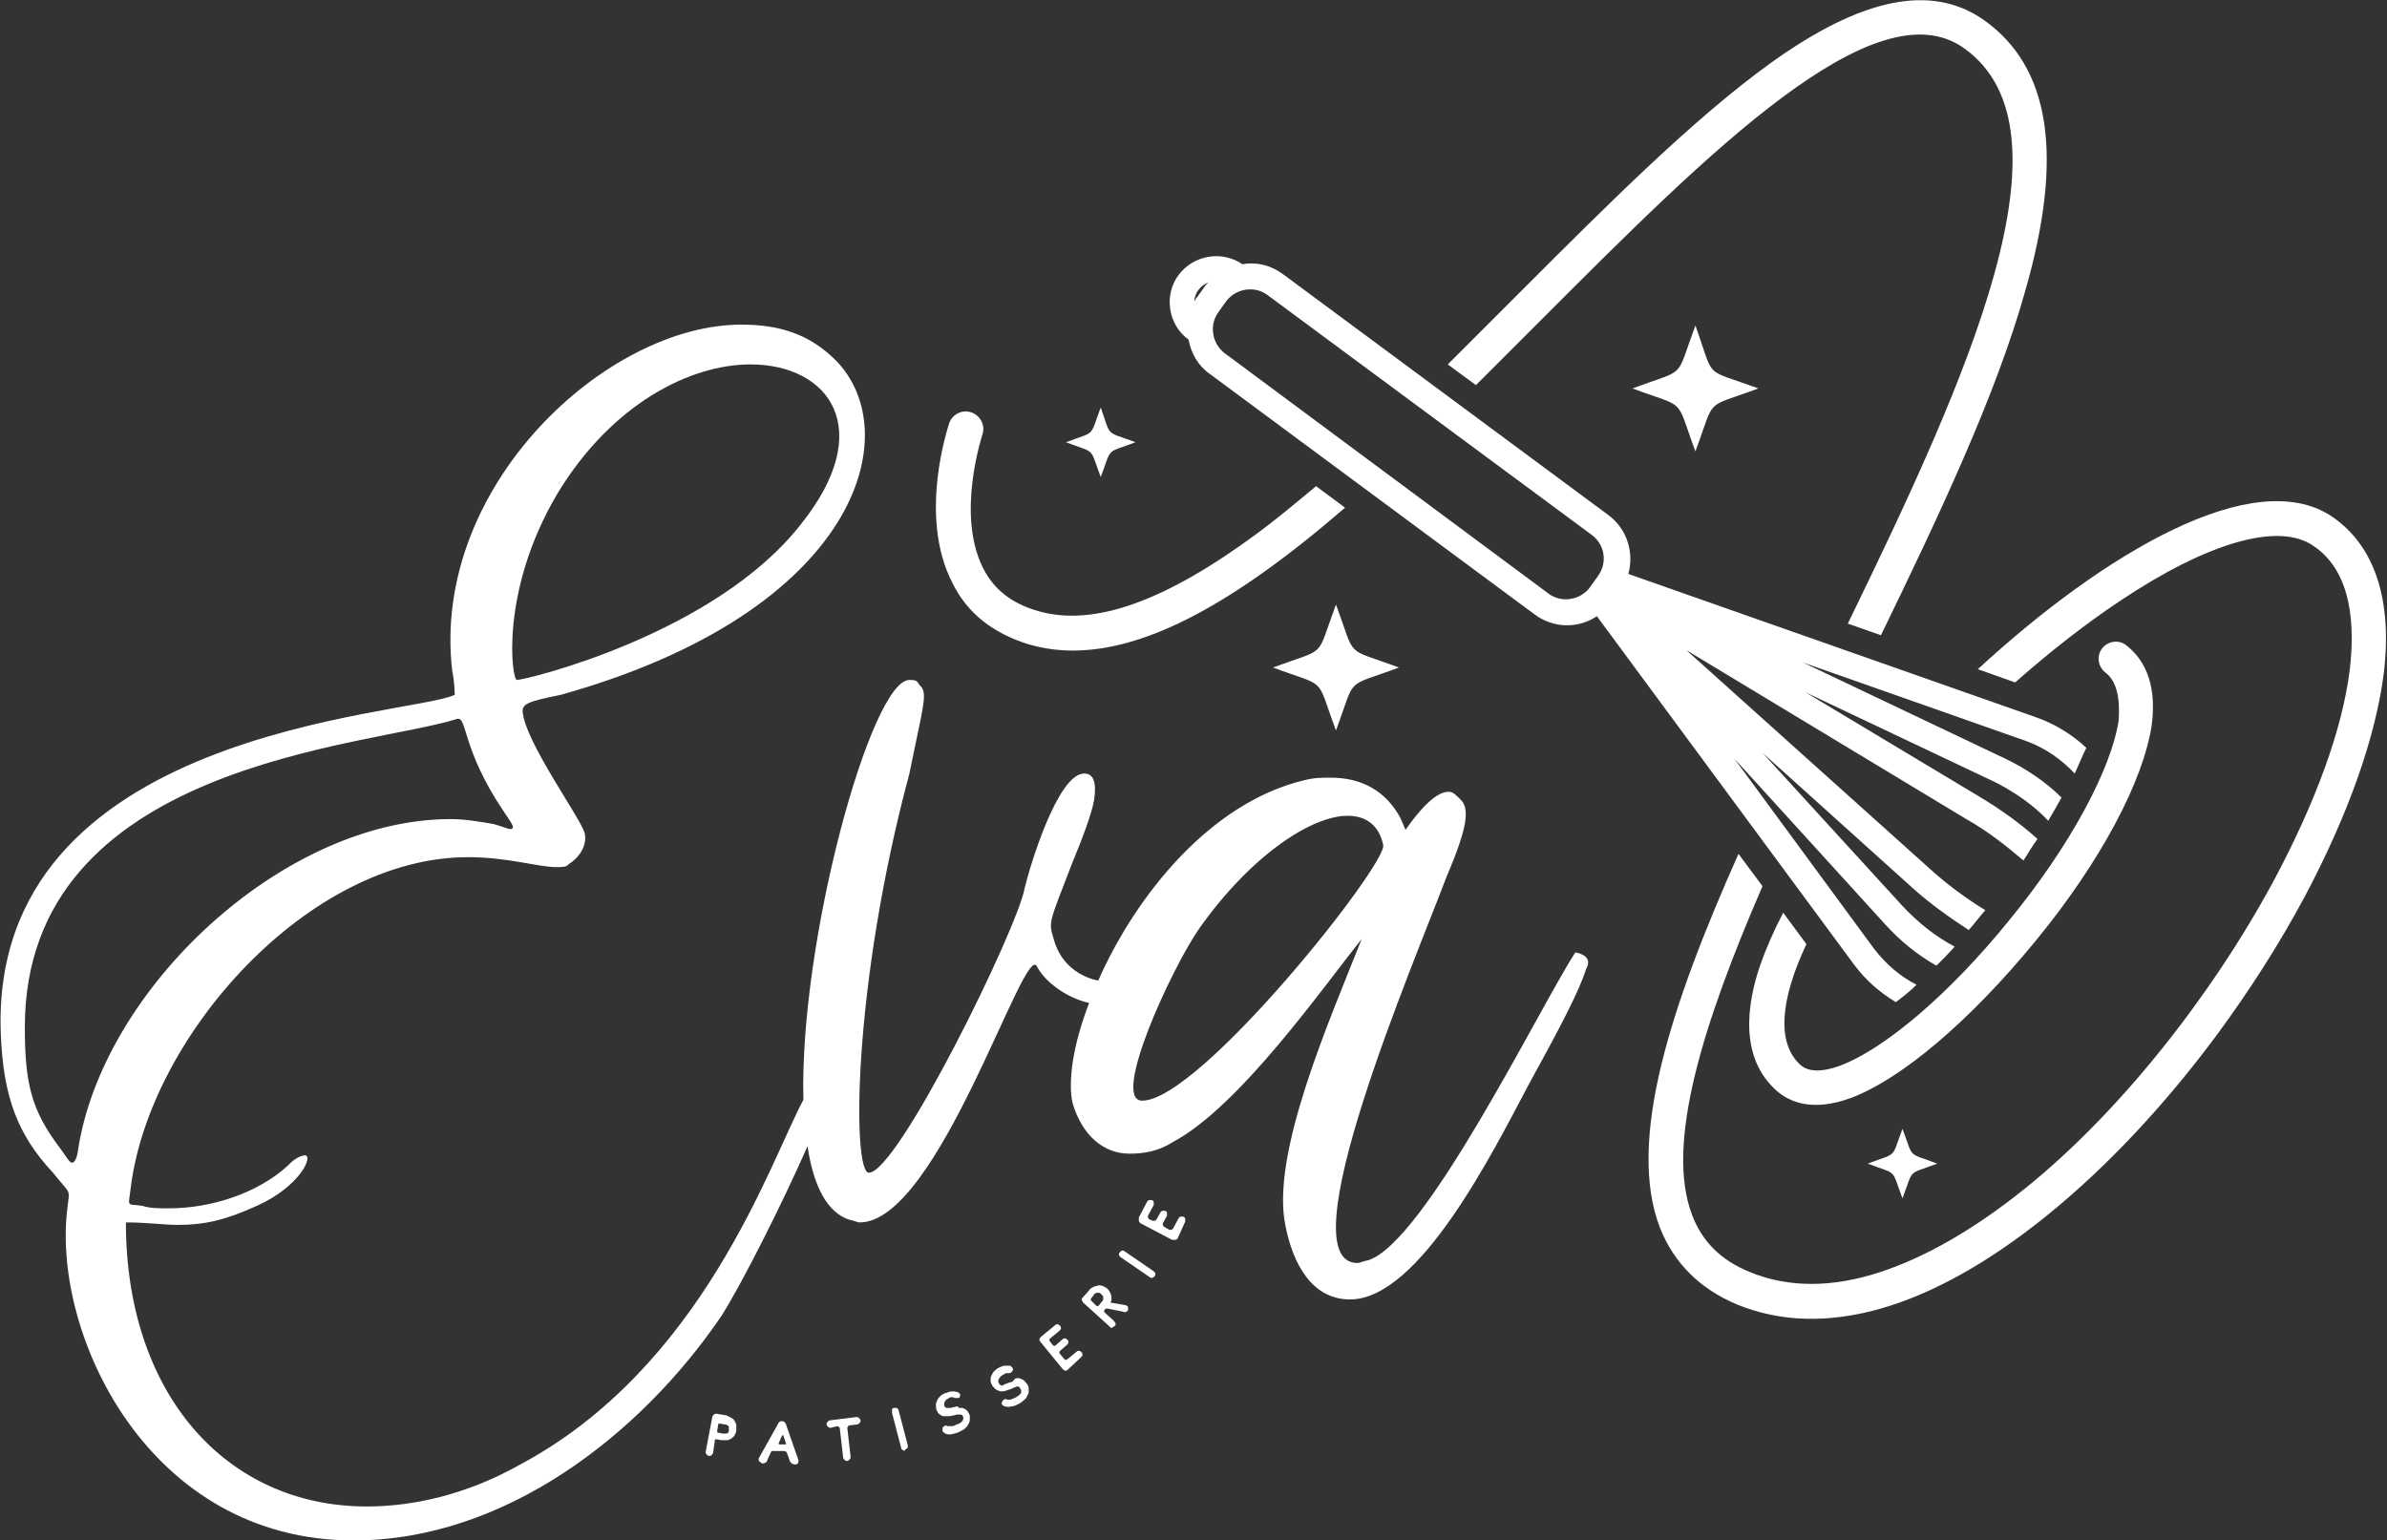 <?xml version="1.0" encoding="UTF-8"?> <!-- Generator: Adobe Illustrator 26.0.3, SVG Export Plug-In . SVG Version: 6.00 Build 0) --> <svg xmlns="http://www.w3.org/2000/svg" xmlns:xlink="http://www.w3.org/1999/xlink" id="EVA_x5F_LOGO" x="0px" y="0px" viewBox="0 0 288.2 186" xml:space="preserve"><rect x="0" y="0" width="288.2" height="186" fill="#333333" stroke="none"/> <g id="BLACK_x5F_EL"> <g> <path fill="#FFFFFF" d="M190.2,115c-4.3,6.6-18.2,35.2-25.1,37.2c-0.3,0-0.9,0.3-1.2,0.3c-8.7,0,6.9-36.4,10.7-46.5 c2.6-6.1,2.9-8.4,1.7-9.5c-0.6-0.6-0.9-0.9-1.4-0.9c-1.7,0-3.8,2.6-5.2,4.6l-0.6-1.4c-1.7-3.2-4.6-4.9-8.4-4.9c-1.2,0-2,0-3.2,0.3 c-11.4,2.7-20.4,14-24.9,24.2c-1.1-0.2-4.4-1.2-5.4-5.1c-0.6-2-0.6-1.7,2.3-9.2c1.2-2.9,2.3-5.8,2.6-7.5c0.3-2,0-3.2-1.2-3.2 c-3.2,0-6.6,11.3-7.2,13.9c-0.9,4.9-15.3,34.3-18.8,34.3c-2,0-2-22.5,4.9-48.2c1.7-8.4,2.3-9.8,1.2-10.7c-0.3-0.6-0.6-0.6-1.2-0.6 c-4.6,0-13.3,31.4-12.8,50.7c-4,7.4-12.1,32.4-34.5,44.2c-6.3,3.5-12.7,4.9-18.2,4.9c-17,0-29.1-13.6-29.1-34.3 c2.6,0,4.6,0.3,6.3,0.3c3.2,0,5.8-0.6,9.5-2.3c5.2-2.3,6.9-6.1,5.8-6.1c-0.3,0-1.2,0.3-2,1.2c-3.8,3.5-9.5,5.2-14.4,5.2 c-1.2,0-2.3,0-3.2-0.3c-2-0.3-1.7,0.3-1.4-2.3c2.3-18.2,21.4-39.8,40.7-39.8c4.9,0,8.4,1.2,10.7,1.2c0.6,0,1.2,0,1.4-0.3 c1.4-0.9,2.3-2.3,2-3.8c-0.6-2-7.2-11-7.5-14.7c0-0.9,0.6-1.2,4.6-2c36.1-10.1,41.8-31.7,33.2-40.4c-3.2-3.2-6.9-4.3-11.3-4.3 C73.3,39.1,52,58.7,54.6,81c0.3,1.4,0.3,2.9,0.3,2.9c-5.5,2.6-56.3,4-54.8,41c0.3,7.5,2,12.1,6.3,16.7c2.3,2.9,2,1.7,1.7,4.6 c-1.7,15,9.8,39.8,34.6,39.8c18.2,0,34.6-12.7,44.4-27.1c2.6-4.1,7.5-13.9,10.4-20.5c0.7,4.7,2.3,8,5.1,8.9c0.3,0,0.9,0.3,1.2,0.3 c9.5,0,19.9-34.1,21.4-30.9c1,1.9,3.6,3.8,6.3,4.4c-1.9,4.9-2.6,9.4-2,12.1c1.2,4,3.8,6.1,6.9,6.1c1.7,0,3.5-0.3,5.2-1.4 c8.1-4.3,18.2-18.8,22.8-24.5c-4,10.1-11,26-9.2,34.6c0.9,4.6,3.2,8.9,7.8,8.9c8.4,0,17.3-17.9,21.6-26c3.8-6.9,6.1-11.3,6.9-13.9 C192.5,115.3,190.2,115,190.2,115z M67.3,59.6C73.9,48.7,83.4,44,90.6,44c9.5,0,15.3,7.8,6.1,19.3C86.3,76.6,63.5,82.1,62.4,82.1 C61.8,82.1,60.3,71.4,67.3,59.6z M8.7,140.4c-0.3,0-0.6-0.6-1.4-1.7c-3.5-4.6-4.3-7.8-4.3-14.7c0-32,41.6-33.8,52.2-37.2 c1.2-0.3,0.6,3.7,5.5,11c0.9,1.4,1.7,2.3,0.9,2.3c-0.3,0-0.9-0.3-2-0.6c-1.7-0.3-3.5-0.6-5.2-0.6c-20.2,0-42.1,20.5-45,40.1 C9.3,139.8,9,140.4,8.7,140.4z M137.9,132.9c-3.8,0,3.5-15.9,6.9-20.8c6.3-8.9,13.6-13.6,17.9-13.6c2.3,0,3.8,1.2,4.3,3.5 C167.7,104.1,144.9,132.9,137.9,132.9z"></path> </g> <g> <path fill="#FFFFFF" d="M250.5,93.4c-1.6-1.7-3.6-3.1-5.8-3.9L217.7,80l24.4,11.6c2.5,1.2,4.9,2.8,6.8,4.7c-0.5,0.9-1,1.8-1.6,2.8 c-1.8-1.9-4.1-3.5-6.5-4.7l-22.8-10.8L239,96.2c2.5,1.5,4.9,3.2,7,5.1c-0.6,0.8-1.1,1.7-1.7,2.6c-2.1-1.8-4.4-3.6-6.9-5 l-33.8-20.4l29.4,26.4c2.1,1.9,4.4,3.6,6.7,5c-0.7,0.8-1.3,1.6-2,2.4c-2.3-1.5-4.7-3.2-6.8-5.1l-18.1-16.3l17,18.6 c1.8,1.9,3.9,3.6,6.2,4.8c-0.7,0.8-1.5,1.6-2.2,2.3c-2.3-1.3-4.4-3-6.2-5l-18.2-20l16.9,23c1.4,1.8,3.1,3.3,5.1,4.3 c-0.8,0.8-1.7,1.5-2.5,2.1c-2-1.2-3.7-2.7-5.1-4.6l-31-42c-2.2,1.5-5.2,1.5-7.5-0.2l-39.3-29.1c-1.4-1-2.2-2.5-2.5-4.1l0,0 c-2.5-1.8-3-5.4-1.2-7.8c1.8-2.4,5.2-3,7.7-1.3c1.7-0.3,3.4,0.1,4.9,1.2l39.3,29.1c2.3,1.7,3.1,4.6,2.4,7.1l49.2,17.3 c2.3,0.8,4.4,2.1,6.1,3.7C251.4,91.3,251,92.3,250.5,93.4z M144.7,35c-0.3,0.4-0.5,0.9-0.5,1.4c0.1-0.2,0.2-0.4,0.4-0.6l1-1.4 c0.1-0.1,0.2-0.2,0.3-0.3C145.4,34.3,145,34.6,144.7,35z M192.2,64.6L153,35.6c-1.5-1.1-3.7-0.8-4.9,0.7l-1,1.4 c-1.1,1.5-0.8,3.7,0.7,4.9L187,71.7c1.5,1.1,3.7,0.8,4.9-0.7l1-1.4C194.1,68,193.8,65.8,192.2,64.6z"></path> </g> <g id="COLOR_x5F_EL"> <g> <path fill="#FFFFFF" d="M88.3,171.2c0.2,0.1,0.3,0.2,0.4,0.4c0.1,0.2,0.2,0.3,0.2,0.5c0,0.2,0,0.4,0,0.6c0,0.2-0.1,0.4-0.2,0.6 c-0.1,0.2-0.3,0.3-0.4,0.4c-0.2,0.1-0.3,0.2-0.6,0.2c-0.2,0-0.4,0-0.6,0l-0.5-0.1c-0.1,0-0.1,0-0.2,0c-0.1,0-0.1,0.1-0.1,0.2 l-0.2,1.4c0,0.1-0.1,0.2-0.2,0.3c-0.1,0.1-0.2,0.1-0.3,0.1c-0.1,0-0.2-0.1-0.3-0.2c-0.1-0.1-0.1-0.2-0.1-0.3l0.8-4.2 c0-0.1,0.1-0.2,0.2-0.3c0.1-0.1,0.2-0.1,0.3-0.1l1.2,0.2C87.9,171,88.1,171.1,88.3,171.2z M86.6,172.7c0,0.1,0,0.1,0,0.2 c0,0.1,0.1,0.1,0.2,0.1l0.5,0.1c0,0,0.1,0,0.2,0c0.1,0,0.1,0,0.2,0c0.1,0,0.2-0.1,0.2-0.1c0.1-0.1,0.1-0.2,0.1-0.3 c0-0.1,0-0.3,0-0.4c0-0.1-0.1-0.2-0.2-0.2c-0.1-0.1-0.1-0.1-0.2-0.1c-0.1,0-0.1,0-0.1,0l-0.5-0.1c-0.1,0-0.1,0-0.2,0 c-0.1,0-0.1,0.1-0.1,0.2L86.6,172.7z"></path> <path fill="#FFFFFF" d="M93.9,172c0-0.1,0.1-0.2,0.2-0.3c0.1-0.1,0.2-0.1,0.3-0.1c0.1,0,0.2,0,0.3,0.1c0.1,0.1,0.2,0.2,0.2,0.3 l1.5,4.3c0,0.1,0,0.1,0,0.2c0,0.1,0,0.1-0.1,0.2c0,0.1-0.1,0.1-0.2,0.1c-0.1,0-0.1,0.1-0.2,0c-0.1,0-0.2,0-0.3-0.1 c-0.1-0.1-0.1-0.1-0.2-0.2l-0.4-1.1c0-0.1-0.1-0.1-0.1-0.1c0,0-0.1-0.1-0.2-0.1l-1.3,0c-0.1,0-0.1,0-0.2,0c0,0-0.1,0.1-0.1,0.1 l-0.5,1.1c0,0.1-0.1,0.2-0.2,0.2c-0.1,0.1-0.2,0.1-0.3,0.1c-0.1,0-0.2,0-0.2-0.1c-0.1,0-0.1-0.1-0.2-0.1c0-0.1-0.1-0.1-0.1-0.2 c0-0.1,0-0.1,0-0.2L93.9,172z M94,174.3C94,174.3,94,174.3,94,174.3c0,0.1,0.1,0.1,0.1,0.1l0.7,0c0,0,0.1,0,0.1,0 c0,0,0-0.1,0-0.1l-0.3-0.9c0,0,0-0.1-0.1-0.1c0,0-0.1,0-0.1,0.1L94,174.3z"></path> <path fill="#FFFFFF" d="M100.3,172.4c-0.1,0-0.2,0-0.3-0.1c-0.1-0.1-0.2-0.2-0.2-0.3c0-0.1,0-0.2,0.1-0.3 c0.1-0.1,0.2-0.2,0.3-0.2l3.2-0.4c0.1,0,0.2,0,0.3,0.1c0.1,0.1,0.2,0.2,0.2,0.3c0,0.1,0,0.2-0.1,0.3c-0.1,0.1-0.2,0.2-0.3,0.2 l-0.9,0.1c-0.1,0-0.1,0-0.2,0.1c0,0.1-0.1,0.1-0.1,0.2l0.4,3.5c0,0.1,0,0.2-0.1,0.3c-0.1,0.1-0.2,0.2-0.3,0.2 c-0.1,0-0.2,0-0.3-0.1c-0.1-0.1-0.2-0.2-0.2-0.3l-0.4-3.5c0-0.1,0-0.1-0.1-0.2c-0.1,0-0.1-0.1-0.2-0.1L100.3,172.4z"></path> <path fill="#FFFFFF" d="M109,175.1c-0.1-0.1-0.2-0.1-0.2-0.3l-1.1-4.2c0-0.1,0-0.2,0-0.4s0.2-0.2,0.3-0.2c0.1,0,0.2,0,0.3,0 c0.1,0.1,0.2,0.2,0.2,0.3l1.1,4.2c0,0.1,0,0.2,0,0.3c-0.1,0.1-0.2,0.2-0.3,0.2C109.3,175.2,109.2,175.2,109,175.1z"></path> <path fill="#FFFFFF" d="M116.1,170c0.2,0,0.4,0.1,0.5,0.2c0.2,0.1,0.3,0.3,0.4,0.5c0.1,0.2,0.1,0.3,0.1,0.5c0,0.2,0,0.4-0.1,0.6 c-0.1,0.2-0.2,0.4-0.4,0.6c-0.2,0.2-0.4,0.3-0.8,0.5c-0.4,0.2-0.7,0.2-1,0.3c-0.3,0-0.6,0-0.8-0.2c-0.1-0.1-0.2-0.1-0.2-0.3 c0-0.1,0-0.2,0-0.3c0-0.1,0.1-0.1,0.1-0.1c0,0,0.1-0.1,0.1-0.1c0.1-0.1,0.3-0.1,0.4,0c0,0,0.1,0,0.1,0c0.1,0,0.1,0,0.2,0 c0.1,0,0.2,0,0.3,0c0.1,0,0.3-0.1,0.5-0.2c0.1,0,0.2-0.1,0.3-0.1c0.1-0.1,0.2-0.1,0.3-0.2s0.1-0.2,0.2-0.3c0-0.1,0-0.2,0-0.3 c0-0.1-0.1-0.1-0.1-0.2c0,0-0.1-0.1-0.2-0.1c-0.1,0-0.2,0-0.3,0c-0.1,0-0.3,0-0.5,0.1c-0.2,0-0.4,0.1-0.6,0.1c-0.2,0-0.4,0-0.6,0 c-0.2,0-0.4-0.1-0.5-0.2c-0.2-0.1-0.3-0.3-0.4-0.5l0,0c-0.1-0.2-0.1-0.5-0.1-0.7c0-0.2,0.1-0.4,0.2-0.6c0.1-0.2,0.2-0.3,0.4-0.5 c0.2-0.1,0.4-0.3,0.6-0.3c0.3-0.1,0.5-0.2,0.7-0.2c0.2,0,0.5,0,0.7,0.1c0.1,0,0.2,0.1,0.3,0.2c0,0.1,0.1,0.2,0,0.3 c0,0.1-0.1,0.2-0.2,0.2c-0.1,0-0.2,0-0.4,0c-0.1,0-0.2-0.1-0.3-0.1s-0.3,0-0.4,0.1c-0.2,0.1-0.4,0.2-0.5,0.4 c-0.1,0.2-0.1,0.3-0.1,0.5l0,0c0,0.1,0.1,0.1,0.1,0.2c0,0,0.1,0.1,0.2,0.1c0.1,0,0.2,0,0.3,0c0.1,0,0.3,0,0.5-0.1 c0.2,0,0.4-0.1,0.6-0.1C115.6,170,115.8,170,116.1,170L116.1,170z"></path> <path fill="#FFFFFF" d="M122.9,166.4c0.2,0,0.4,0.1,0.6,0.2c0.2,0.1,0.3,0.3,0.5,0.5c0.1,0.2,0.2,0.3,0.2,0.5c0,0.2,0,0.4,0,0.6 c-0.1,0.2-0.2,0.4-0.3,0.6c-0.2,0.2-0.4,0.4-0.7,0.6c-0.4,0.2-0.7,0.4-1,0.4c-0.3,0.1-0.6,0.1-0.9,0c-0.1,0-0.2-0.1-0.3-0.2 c-0.1-0.1-0.1-0.2,0-0.3c0-0.1,0-0.1,0.1-0.2c0,0,0.1-0.1,0.1-0.1c0.1-0.1,0.2-0.1,0.4,0c0,0,0.1,0,0.1,0c0.1,0,0.1,0,0.2,0 c0.1,0,0.2,0,0.3-0.1c0.1,0,0.3-0.1,0.5-0.2c0.1-0.1,0.2-0.1,0.3-0.2c0.1-0.1,0.2-0.2,0.2-0.2c0.1-0.1,0.1-0.2,0.1-0.3 c0-0.1,0-0.2-0.1-0.3c0-0.1-0.1-0.1-0.1-0.2c-0.1,0-0.1-0.1-0.2-0.1c-0.1,0-0.2,0-0.3,0.1c-0.1,0-0.3,0.1-0.5,0.2 c-0.2,0.1-0.4,0.1-0.6,0.2c-0.2,0.1-0.4,0.1-0.6,0.1c-0.2,0-0.4-0.1-0.6-0.2c-0.2-0.1-0.3-0.3-0.5-0.5l0,0 c-0.1-0.2-0.2-0.4-0.2-0.6c0-0.2,0-0.4,0.1-0.6c0.1-0.2,0.2-0.4,0.3-0.5c0.2-0.2,0.3-0.3,0.5-0.4c0.3-0.2,0.5-0.2,0.7-0.3 c0.2,0,0.5,0,0.7,0c0.1,0,0.2,0.1,0.3,0.2s0.1,0.2,0.1,0.3c0,0.1-0.1,0.2-0.2,0.3c-0.1,0.1-0.2,0.1-0.3,0.1c-0.1,0-0.2,0-0.3,0 c-0.1,0-0.2,0.1-0.4,0.2c-0.2,0.1-0.4,0.3-0.5,0.5c-0.1,0.2-0.1,0.4,0,0.5l0,0c0,0.1,0.1,0.1,0.1,0.2c0.1,0,0.1,0,0.2,0.1 c0.1,0,0.2,0,0.3-0.1s0.3-0.1,0.5-0.2c0.2-0.1,0.4-0.1,0.6-0.2C122.5,166.4,122.7,166.4,122.9,166.4L122.9,166.4z"></path> <path fill="#FFFFFF" d="M128.9,165.4c-0.1,0.1-0.2,0.1-0.3,0.1c-0.1,0-0.2-0.1-0.3-0.2l-2.7-3.3c-0.1-0.1-0.1-0.2-0.1-0.3 c0-0.1,0.1-0.2,0.2-0.3l1.7-1.4c0.1-0.1,0.2-0.1,0.3-0.1c0.1,0,0.2,0.1,0.3,0.2c0.1,0.1,0.1,0.2,0.1,0.3c0,0.1-0.1,0.2-0.2,0.3 l-1.1,0.9c-0.1,0.1-0.1,0.1-0.1,0.2c0,0.1,0,0.1,0.1,0.2l0.3,0.4c0.1,0.1,0.1,0.1,0.2,0.1c0.1,0,0.1,0,0.2-0.1l0.8-0.7 c0.1-0.1,0.2-0.1,0.3-0.1c0.1,0,0.2,0.1,0.3,0.2c0.1,0.1,0.1,0.2,0.1,0.3c0,0.1-0.1,0.2-0.2,0.3l-0.8,0.7 c-0.1,0.1-0.1,0.1-0.1,0.2c0,0.1,0,0.1,0.1,0.2l0.5,0.6c0.1,0.1,0.1,0.1,0.2,0.1s0.1,0,0.2-0.1l1.1-0.9c0.1-0.1,0.2-0.1,0.3-0.1 c0.1,0,0.2,0.1,0.3,0.2c0.1,0.1,0.1,0.2,0.1,0.3c0,0.1-0.1,0.2-0.2,0.3L128.9,165.4z"></path> <path fill="#FFFFFF" d="M134.2,156.8c0,0.2,0,0.3-0.1,0.4c0,0,0,0.1,0,0.1c0,0,0,0,0.1,0l1.7,0.3c0.1,0,0.2,0.1,0.2,0.1 c0.1,0.1,0.1,0.1,0.1,0.2c0,0.1,0,0.1,0,0.2c0,0.1,0,0.2-0.1,0.2c-0.1,0.1-0.3,0.2-0.4,0.1l-2-0.4c-0.1,0-0.2,0-0.3,0.1 c0,0.1-0.1,0.1-0.1,0.2c0,0.1,0,0.1,0.1,0.2l1.1,1c0.1,0.1,0.1,0.2,0.2,0.3c0,0.1,0,0.2-0.1,0.3c-0.1,0.1-0.2,0.1-0.3,0.2 s-0.2,0-0.3-0.1l-3.2-2.9c-0.1-0.1-0.1-0.2-0.2-0.3c0-0.1,0-0.2,0.1-0.3l0.8-0.9c0.1-0.2,0.3-0.3,0.5-0.4 c0.2-0.1,0.4-0.1,0.6-0.2c0.2,0,0.4,0,0.6,0.1c0.2,0.1,0.4,0.2,0.5,0.3C134,155.9,134.2,156.3,134.2,156.8L134.2,156.8z M132.3,157.6c0.1,0.1,0.1,0.1,0.2,0.1s0.1,0,0.2-0.1l0.3-0.4c0,0,0.1-0.1,0.1-0.1c0-0.1,0.1-0.1,0.1-0.2c0-0.1,0-0.2,0-0.3 c0-0.1-0.1-0.2-0.2-0.3c-0.1-0.1-0.2-0.2-0.3-0.2c-0.1,0-0.2,0-0.3,0c-0.1,0-0.1,0.1-0.2,0.1s-0.1,0.1-0.1,0.1l-0.3,0.4 c-0.1,0.1-0.1,0.1-0.1,0.2c0,0.1,0,0.1,0.1,0.2L132.3,157.6z"></path> <path fill="#FFFFFF" d="M139.1,154.3c-0.1,0-0.2,0-0.3-0.1l-3.5-2.4c-0.1-0.1-0.2-0.2-0.2-0.3c0-0.1,0-0.2,0.1-0.3 s0.2-0.2,0.3-0.2c0.1,0,0.2,0,0.3,0.1l3.5,2.4c0.1,0.1,0.2,0.2,0.2,0.3c0,0.1,0,0.2-0.1,0.3C139.3,154.2,139.2,154.3,139.1,154.3 z"></path> <path fill="#FFFFFF" d="M142.2,149.5c-0.1,0.1-0.1,0.2-0.3,0.2c-0.1,0-0.2,0-0.4,0l-3.8-2c-0.1-0.1-0.2-0.2-0.2-0.3 c0-0.1,0-0.2,0-0.4l1-1.9c0.1-0.1,0.1-0.2,0.3-0.2c0.1,0,0.2,0,0.3,0c0.1,0.1,0.2,0.1,0.2,0.3c0,0.1,0,0.2,0,0.3l-0.7,1.3 c0,0.1,0,0.1,0,0.2c0,0.1,0.1,0.1,0.1,0.2l0.5,0.2c0.1,0,0.1,0,0.2,0c0.1,0,0.1-0.1,0.2-0.1l0.5-0.9c0.1-0.1,0.1-0.2,0.3-0.2 c0.1,0,0.2,0,0.3,0c0.1,0.1,0.2,0.1,0.2,0.3c0,0.1,0,0.2,0,0.3l-0.5,0.9c0,0.1,0,0.1,0,0.2c0,0.1,0.1,0.1,0.1,0.2l0.7,0.4 c0.1,0,0.1,0,0.2,0c0.1,0,0.1-0.1,0.2-0.1l0.7-1.3c0.1-0.1,0.1-0.2,0.3-0.2c0.1,0,0.2,0,0.3,0c0.1,0.1,0.2,0.1,0.2,0.3 c0,0.1,0,0.2,0,0.3L142.2,149.5z"></path> </g> <g> <g> <path fill="#FFFFFF" d="M254.2,81.2c-0.9-0.7-1.1-2-0.4-2.9c0.7-0.9,2-1.1,2.9-0.4c1.8,1.4,3.8,4.1,3.1,9.6 c-1,6.8-6.2,16.6-14.1,26.2c-7.8,9.5-16.1,16.6-22.3,18.9c-4.7,1.7-7.4,0.4-8.9-0.9c-4.5-4-3.6-10.4-2-15.1 c0.7-2,1.6-4.1,2.8-6.4l2.8,3.8c-3.2,6.8-3.6,12-0.7,14.6c0.9,0.8,2.5,0.9,4.7,0.1c5.4-2,13.3-8.7,20.5-17.6 c7.3-8.9,12.3-18.2,13.2-24.1C256,84.1,255.5,82.2,254.2,81.2z"></path> </g> <g> <path fill="#FFFFFF" d="M151.8,64.4c2.3-1.7,4.7-3.7,7.1-5.7l3.5,2.6c-13.8,11.9-27,19.8-38.2,16.5c-4.2-1.3-7.4-3.7-9.2-7.4 c-4.2-8.1-0.5-18.9-0.4-19.3c0.4-1.1,1.6-1.7,2.7-1.3c1.1,0.4,1.7,1.6,1.3,2.7c0,0.1-3.2,9.6,0.1,16.1c1.3,2.6,3.5,4.3,6.7,5.2 C132.1,75.7,140.7,72.6,151.8,64.4z"></path> </g> <g> <path fill="#FFFFFF" d="M227.1,76.7l-4-1.4c14.5-29.8,28-59.6,14-69.5c-10.7-7.6-31,12.8-50.6,32.4c-2.8,2.8-5.5,5.5-8.3,8.3 l-3.4-2.5c2.9-2.9,5.8-5.8,8.7-8.7c10.8-10.8,21-21,30.3-27.7c11-7.9,19.4-9.6,25.7-5.2c8.1,5.7,9.7,16.5,5,32.8 C241,47.7,234.1,62.3,227.1,76.7z"></path> </g> <g> <path fill="#FFFFFF" d="M200.4,148.2c-4-10.5,1.3-26.7,9.5-45.1l2.9,3.9c-7.1,16.4-11.8,31.1-8.5,39.7c1.2,3.2,3.5,5.5,7,6.9 c4.6,1.9,9.9,1.9,15.7,0c5.5-1.8,11.4-5.2,17.5-10.1c11.2-9,22.4-23,30.1-37.3c5-9.4,8.2-18.1,9.1-25.3c0.6-5.1,0.4-11.8-4.4-15 c-4.2-2.9-12.8-0.4-23.4,6.7c-4.2,2.8-8.4,6.1-12.6,9.8l-4.5-1.6c15.2-14,33.4-24.8,42.8-18.4c5.1,3.5,7.3,10,6.2,19 c-1,7.7-4.3,17-9.5,26.8c-3.1,5.8-6.7,11.4-10.6,16.7c-6.3,8.5-13.3,16-20.6,21.9c-14,11.3-26.9,15-37.4,10.7 C205.2,155.6,202.1,152.5,200.4,148.2z"></path> </g> </g> <g> <path fill="#FFFFFF" d="M161.3,73c-2.5,6.7-0.9,5.1-7.6,7.6c6.7,2.5,5.1,0.9,7.6,7.6c2.5-6.7,0.9-5.1,7.6-7.6 C162.2,78.1,163.8,79.7,161.3,73z"></path> </g> <g> <path fill="#FFFFFF" d="M204.7,39.3c-2.5,6.7-0.9,5.1-7.6,7.6c6.7,2.5,5.1,0.9,7.6,7.6c2.5-6.7,0.9-5.1,7.6-7.6 C205.5,44.4,207.1,46,204.7,39.3z"></path> </g> <g> <path fill="#FFFFFF" d="M229.7,136.3c-1.4,3.7-0.5,2.8-4.2,4.2c3.7,1.4,2.8,0.5,4.2,4.2c1.4-3.7,0.5-2.8,4.2-4.2 C230.2,139.1,231.1,140,229.7,136.3z"></path> </g> <g> <path fill="#FFFFFF" d="M132.9,49.2c-1.4,3.7-0.5,2.8-4.2,4.2c3.7,1.4,2.8,0.5,4.2,4.2c1.4-3.7,0.5-2.8,4.2-4.2 C133.4,52,134.2,52.9,132.9,49.2z"></path> </g> </g> </g> </svg> 
